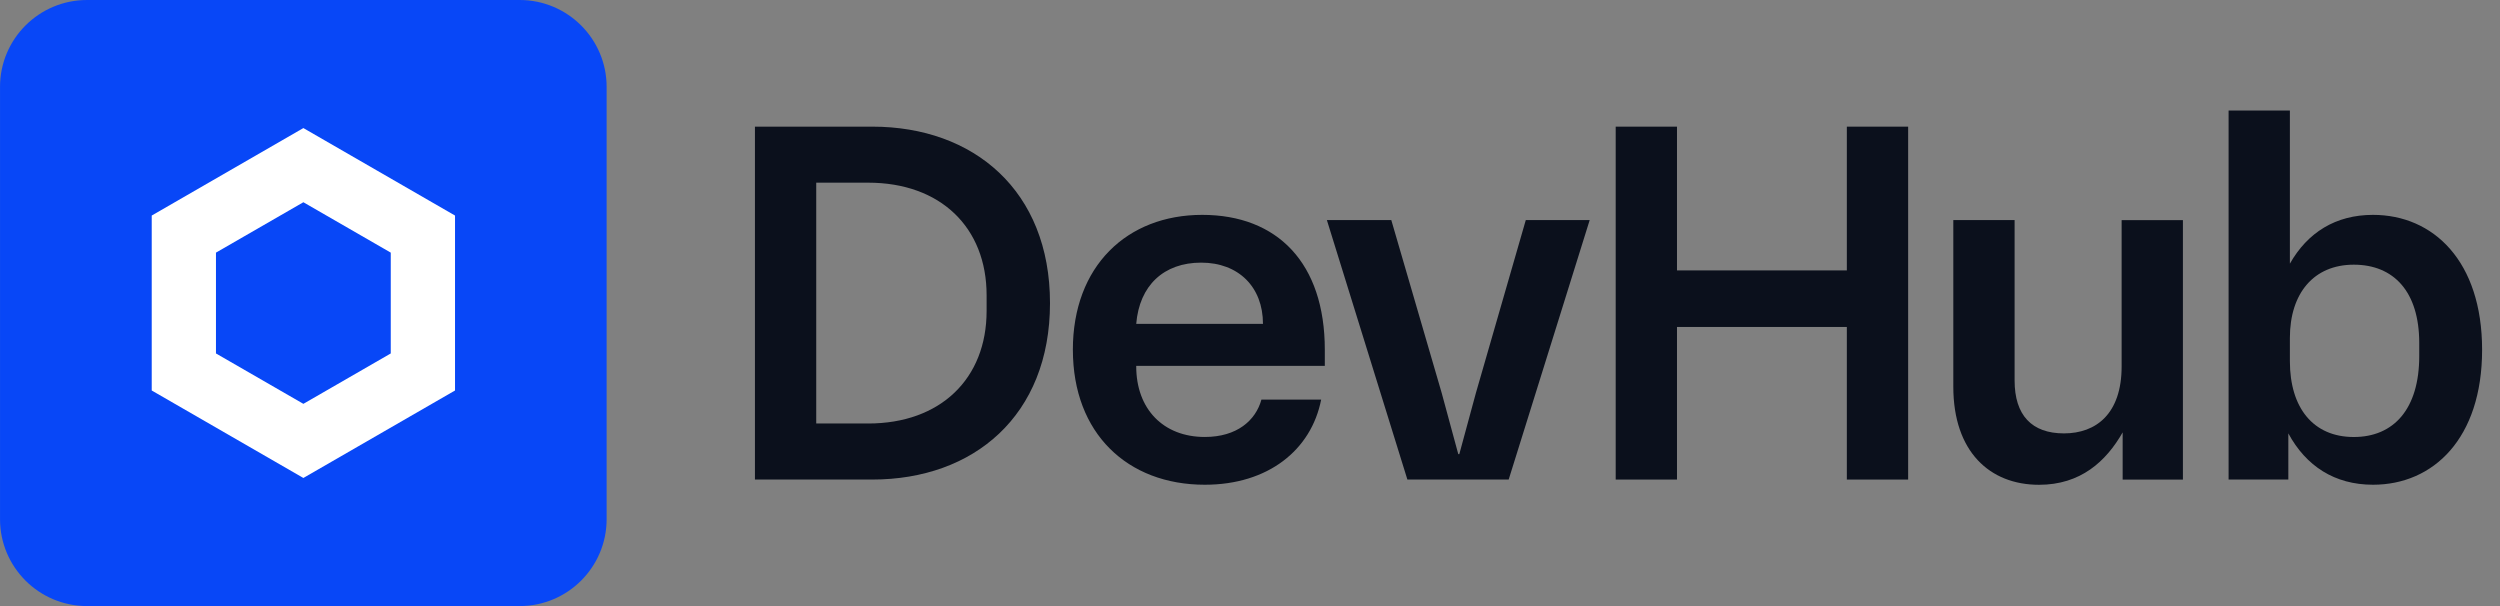 <svg width="132" height="32" viewBox="0 0 132 32" fill="none" xmlns="http://www.w3.org/2000/svg">
<rect x="0" y="0" width="132" height="32" fill="#808080" stroke="none"/>
<g clip-path="url(#clip0_8775_93275)">
<path d="M27.436 0H4.595C2.058 0 0.001 2.055 0.001 4.59V27.41C0.001 29.945 2.058 32 4.595 32H27.436C29.973 32 32.03 29.945 32.03 27.41V4.59C32.03 2.055 29.973 0 27.436 0Z" fill="#0847F7"/>
<path d="M16.018 6.762L8.011 11.381V20.618L16.018 25.237L24.025 20.618V11.381L16.018 6.762ZM20.632 18.662L16.018 21.323L11.403 18.662V13.339L16.018 10.678L20.632 13.339V18.662Z" fill="white"/>
<path d="M39.861 6.687H46.059C51.407 6.687 55.44 10.058 55.44 16.004C55.44 21.949 51.409 25.32 46.059 25.32H39.861V6.687ZM45.84 22.361C49.651 22.361 52.093 20.004 52.093 16.414V15.592C52.093 12.002 49.653 9.645 45.84 9.645H43.097V22.359H45.84V22.361Z" fill="#0B101C"/>
<path d="M56.647 18.469C56.647 14.057 59.499 11.345 63.476 11.345C67.453 11.345 69.95 13.894 69.95 18.469V19.319H59.993V19.346C59.993 21.594 61.419 23.072 63.614 23.072C65.314 23.072 66.302 22.196 66.603 21.1H69.757C69.236 23.758 66.959 25.594 63.614 25.594C59.528 25.594 56.648 22.882 56.648 18.469H56.647ZM66.685 17.1C66.685 15.155 65.396 13.867 63.422 13.867C61.447 13.867 60.158 15.073 59.993 17.1H66.685Z" fill="#0B101C"/>
<path d="M70.059 11.619H73.46L76.12 20.744L76.997 23.978H77.052L77.929 20.744L80.562 11.619H83.936L79.658 25.32H74.31L70.059 11.619Z" fill="#0B101C"/>
<path d="M85.309 6.687H88.545V14.278H97.513V6.687H100.75V25.321H97.513V17.264H88.545V25.321H85.309V6.687Z" fill="#0B101C"/>
<path d="M103.135 20.416V11.62H106.371V20.087C106.371 21.924 107.275 22.883 108.977 22.883C110.678 22.883 112.022 21.842 112.022 19.349V11.622H115.258V25.323H112.076V22.83C111.199 24.365 109.855 25.597 107.66 25.597C105.054 25.597 103.135 23.843 103.135 20.417V20.416Z" fill="#0B101C"/>
<path d="M120.824 22.882V25.32H117.67V5.837H120.906V13.921C121.839 12.277 123.319 11.345 125.295 11.345C128.476 11.345 131.055 13.783 131.055 18.469C131.055 23.155 128.476 25.594 125.295 25.594C123.265 25.594 121.757 24.607 120.824 22.882ZM124.28 23.074C126.392 23.074 127.736 21.593 127.736 18.799V18.114C127.736 15.401 126.392 13.975 124.28 13.975C122.168 13.975 120.906 15.483 120.906 17.84V19.073C120.906 21.539 122.141 23.074 124.28 23.074Z" fill="#0B101C"/>
</g>
<defs>
<clipPath id="clip0_8775_93275">
<rect width="131.055" height="32" fill="white"/>
</clipPath>
</defs>
</svg>
